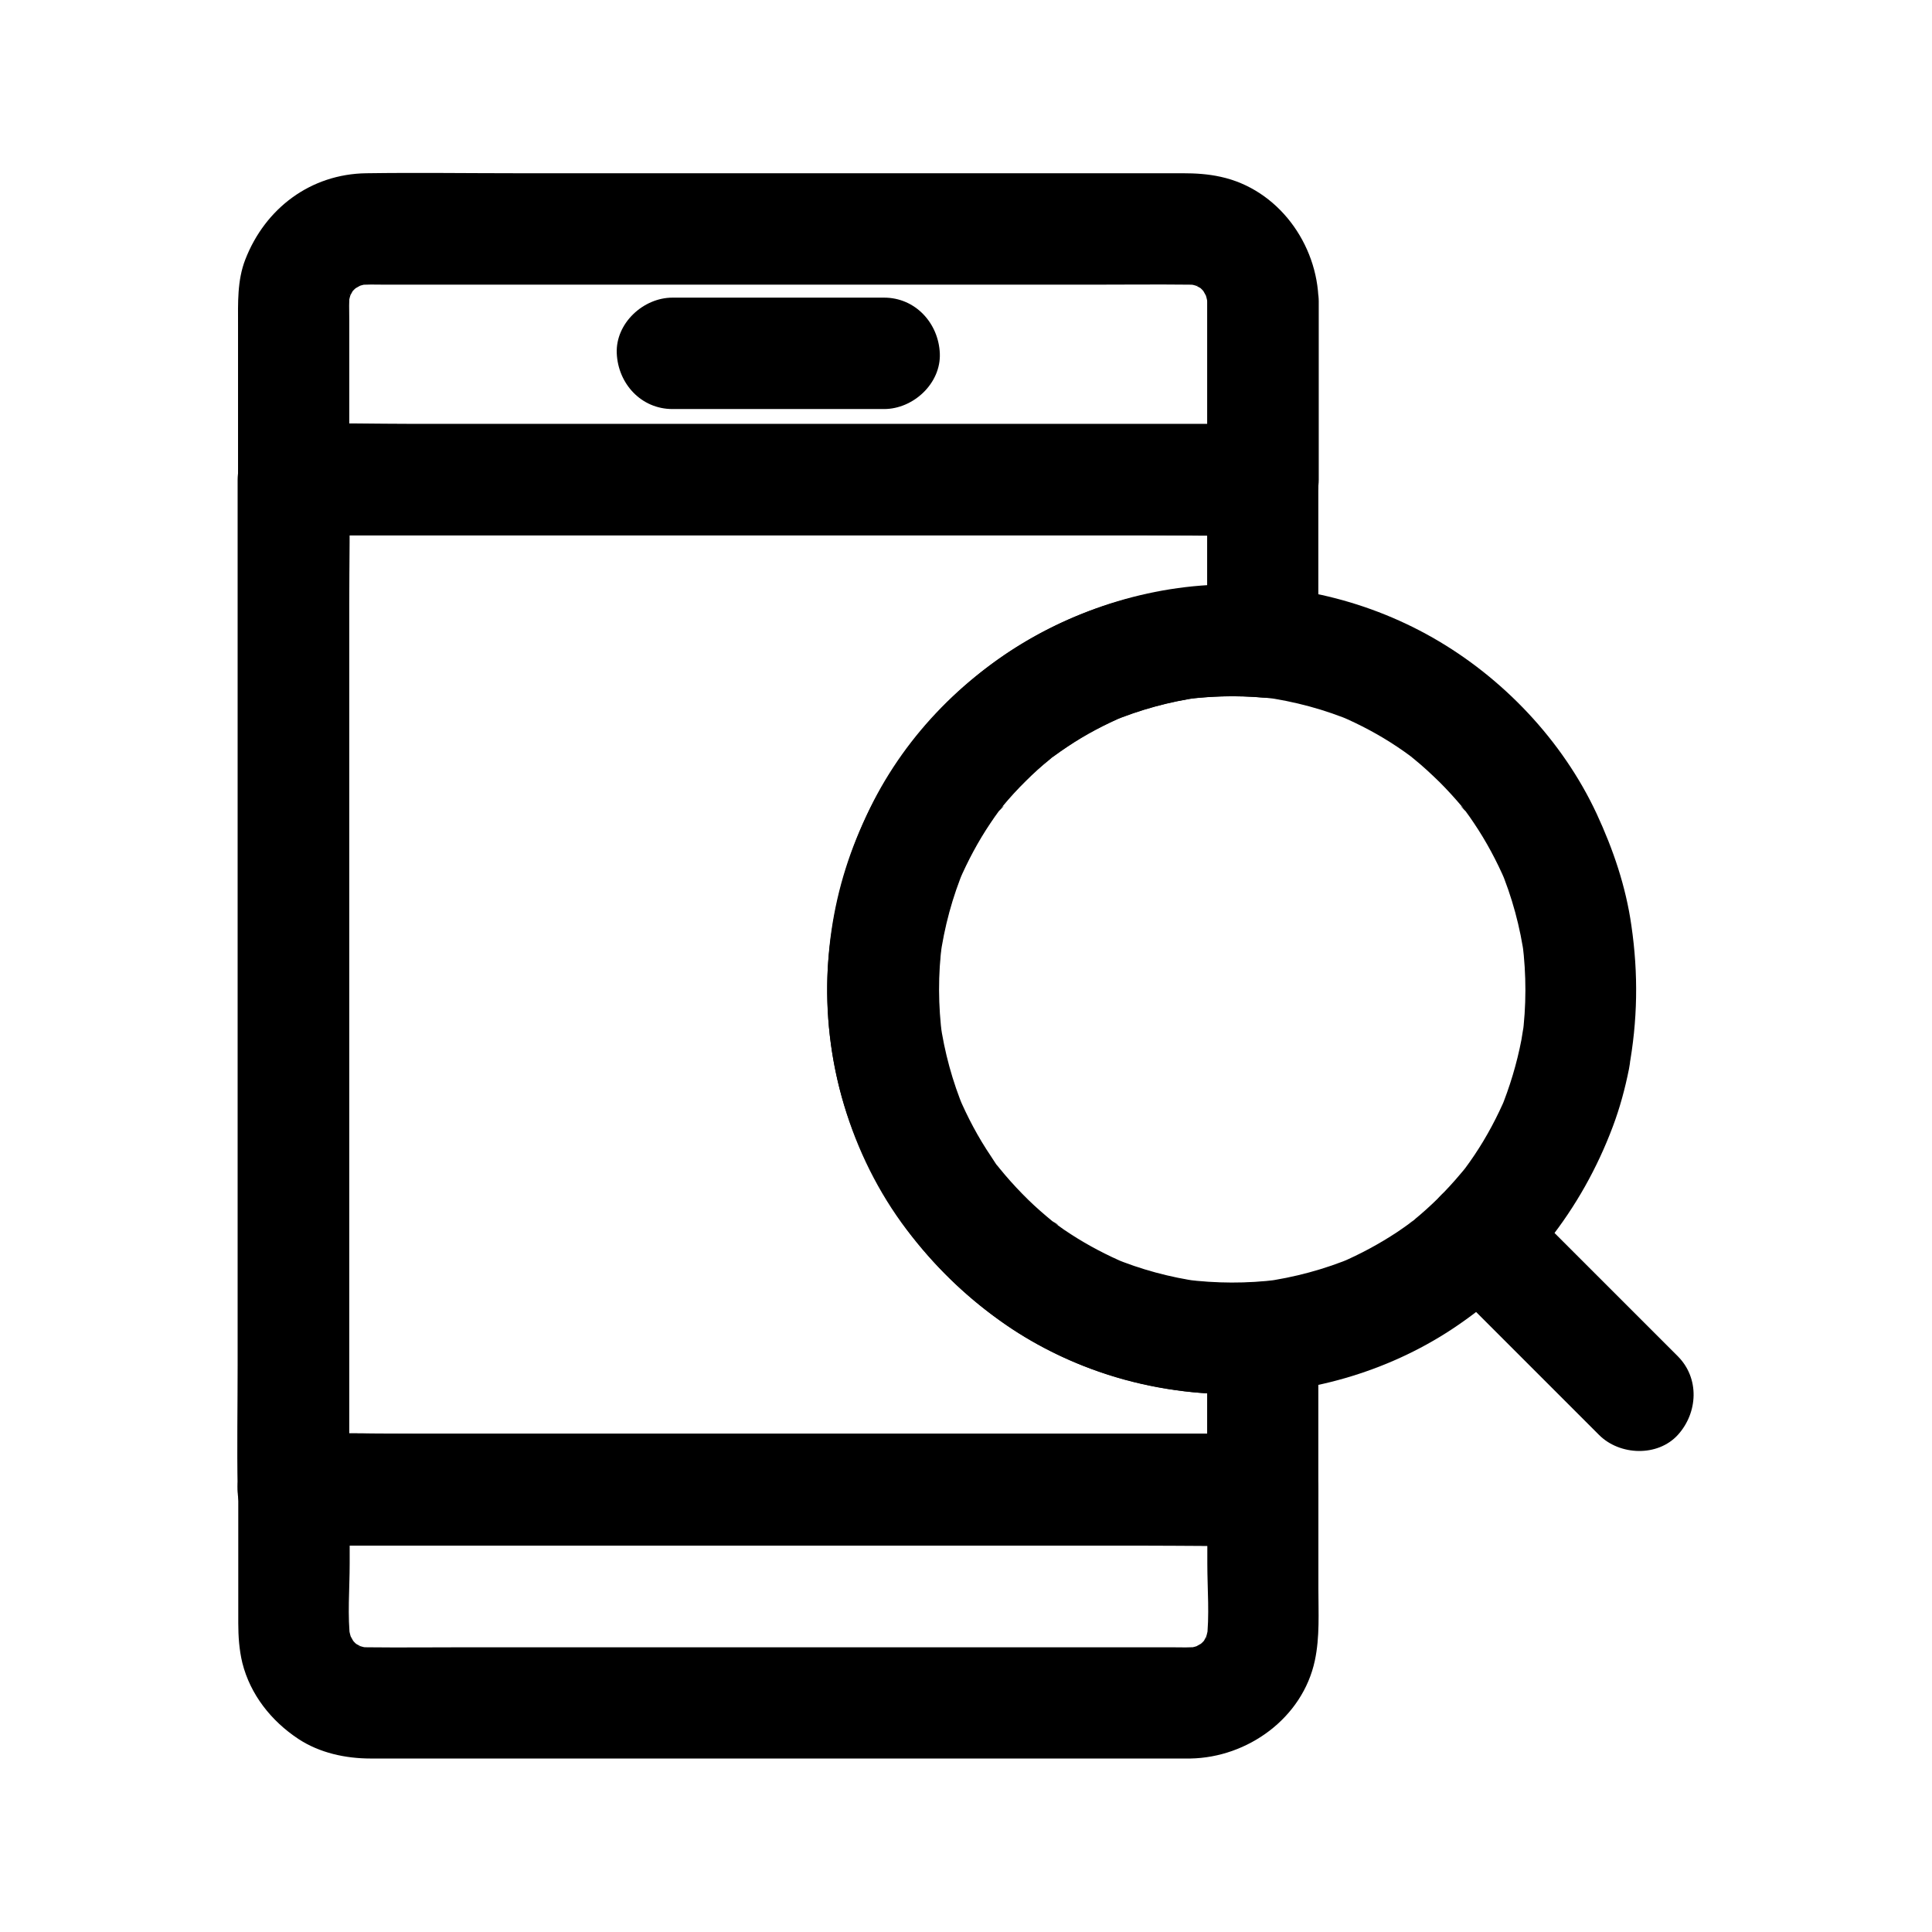 <?xml version="1.0" encoding="UTF-8"?>
<!-- Uploaded to: SVG Repo, www.svgrepo.com, Generator: SVG Repo Mixer Tools -->
<svg fill="#000000" width="800px" height="800px" version="1.1" viewBox="144 144 512 512" xmlns="http://www.w3.org/2000/svg">
 <g>
  <path d="m547.21 419.48c-1.23 6.394-3.102 12.594-5.559 18.598 0.492-1.18 0.984-2.363 1.477-3.543-2.312 5.41-5.066 10.629-8.363 15.547-0.789 1.18-1.625 2.363-2.461 3.492-1.82 2.559 2.215-2.656 0.195-0.246-0.441 0.543-0.887 1.133-1.379 1.672-1.969 2.363-4.035 4.574-6.199 6.742-1.969 1.918-4.035 3.789-6.148 5.512-0.789 0.641-3.148 2.164 0.441-0.297-0.543 0.395-1.082 0.836-1.625 1.23-1.082 0.789-2.215 1.574-3.297 2.312-4.773 3.148-9.789 5.856-15.055 8.117 1.18-0.492 2.363-0.984 3.543-1.477-7.723 3.246-15.793 5.41-24.059 6.543 1.328-0.195 2.609-0.344 3.938-0.543-8.168 1.031-16.434 0.984-24.602-0.051 1.328 0.195 2.609 0.344 3.938 0.543-7.969-1.133-15.695-3.199-23.125-6.297 1.18 0.492 2.363 0.984 3.543 1.477-5.066-2.164-9.988-4.723-14.613-7.723-1.23-0.789-2.461-1.625-3.641-2.508-0.543-0.395-1.031-0.836-1.625-1.18 3.492 2.066 1.379 1.082 0.441 0.297-2.215-1.82-4.379-3.691-6.445-5.707-2.164-2.117-4.281-4.379-6.25-6.691-0.441-0.543-0.934-1.133-1.379-1.672-1.426-1.82-0.395-0.246 0.441 0.59-1.082-1.082-1.918-2.609-2.754-3.836-3.394-5.019-6.199-10.332-8.562-15.891 0.492 1.18 0.984 2.363 1.477 3.543-3.102-7.43-5.215-15.203-6.348-23.172 0.195 1.328 0.344 2.609 0.543 3.938-1.082-8.266-1.133-16.582-0.051-24.797-0.195 1.328-0.344 2.609-0.543 3.938 1.133-8.266 3.297-16.285 6.543-24.008-0.492 1.18-0.984 2.363-1.477 3.543 2.312-5.363 5.066-10.527 8.316-15.352 0.738-1.133 1.523-2.215 2.312-3.297 0.738-0.984 2.461-2.363-0.344 0.395 0.492-0.492 0.887-1.082 1.277-1.574 1.918-2.312 3.984-4.574 6.148-6.691 2.016-2.016 4.133-3.938 6.348-5.707 0.59-0.492 1.23-1.133 1.871-1.523-0.836 0.492-2.656 2.016-0.738 0.641 1.18-0.887 2.363-1.672 3.59-2.508 4.773-3.199 9.84-5.856 15.152-8.117-1.18 0.492-2.363 0.984-3.543 1.477 7.578-3.148 15.5-5.312 23.617-6.445-1.328 0.195-2.609 0.344-3.938 0.543 8.117-1.031 16.285-1.082 24.402-0.051-1.328-0.195-2.609-0.344-3.938-0.543 8.316 1.133 16.383 3.297 24.059 6.543-1.18-0.492-2.363-0.984-3.543-1.477 5.266 2.262 10.281 4.922 15.055 8.117 1.23 0.836 2.461 1.672 3.641 2.559 0.441 0.344 2.461 1.871 0.441 0.344-2.016-1.523 0 0 0.441 0.395 2.363 1.918 4.574 3.984 6.742 6.102 2.066 2.066 3.984 4.184 5.856 6.394 0.441 0.492 0.836 1.133 1.277 1.574-2.805-2.805-1.082-1.426-0.344-0.395 0.789 1.082 1.574 2.164 2.312 3.297 3.246 4.82 6.004 9.988 8.316 15.352-0.492-1.18-0.984-2.363-1.477-3.543 3.246 7.676 5.41 15.742 6.543 24.008-0.195-1.328-0.344-2.609-0.543-3.938 1.031 8.266 1.031 16.582-0.051 24.797 0.195-1.328 0.344-2.609 0.543-3.938-0.273 1.469-0.52 3.043-0.766 4.566-0.738 3.984-0.641 7.773 1.477 11.367 1.77 3.051 5.312 6.004 8.809 6.789 7.231 1.625 16.68-2.164 18.156-10.332 2.363-12.793 2.559-25.191 0.688-38.031-1.477-10.383-4.82-20.172-9.199-29.617-9.055-19.434-24.895-36.113-43.492-46.691-37.098-21.105-84.625-17.91-118.38 8.168-17.516 13.531-30.453 31.883-37.145 52.988-6.789 21.402-6.543 45.609 0.934 66.812 7.824 22.238 22.336 40.984 41.723 54.316 17.074 11.711 38.031 17.957 58.695 18.203 20.762 0.246 41.969-5.758 59.336-17.219 19.68-12.988 34.34-31.637 42.605-53.676 1.871-4.969 3.246-10.086 4.281-15.254 0.789-3.938 0.59-7.824-1.477-11.367-1.77-3.051-5.312-6.004-8.809-6.789-7.383-1.621-16.633 2.215-18.207 10.332z"/>
  <path d="m588.63 503.42c-12.301-12.301-24.648-24.648-36.949-36.949-1.77-1.77-3.543-3.543-5.312-5.312-5.461-5.461-15.5-5.856-20.859 0-5.41 5.902-5.856 15.055 0 20.859l42.262 42.262c5.461 5.461 15.5 5.856 20.859 0 5.363-5.902 5.805-15.055 0-20.859z"/>
  <path d="m463.91 223.86v41.277 5.953l14.762-14.762h-25.586-61.449-74.047-64.207c-10.383 0-20.762-0.297-31.145 0h-0.441l14.762 14.762v-42.262c0-2.559-0.148-5.164 0.195-7.676-0.195 1.328-0.344 2.609-0.543 3.938 0.246-1.523 0.641-3 1.18-4.477-0.492 1.18-0.984 2.363-1.477 3.543 0.492-1.082 1.031-2.117 1.625-3.148 1.379-2.363-0.934 1.277-0.984 1.18-0.051-0.098 1.23-1.328 1.277-1.426 0.395-0.395 0.789-0.688 1.18-1.082 1.18-1.18-3.148 2.117-1.18 0.934 1.133-0.641 2.215-1.277 3.445-1.82-1.18 0.492-2.363 0.984-3.543 1.477 1.477-0.543 2.902-0.934 4.477-1.18-1.328 0.195-2.609 0.344-3.938 0.543 2.656-0.344 5.363-0.195 8.02-0.195h15.645 52.449 64.059 54.758c8.66 0 17.32-0.098 26.027 0 0.984 0 1.969 0.051 2.902 0.195-1.328-0.195-2.609-0.344-3.938-0.543 1.523 0.246 3 0.641 4.477 1.18-1.18-0.492-2.363-0.984-3.543-1.477 1.082 0.492 2.117 1.031 3.148 1.625 2.363 1.379-1.277-0.934-1.18-0.984s1.328 1.23 1.426 1.277c0.395 0.395 0.688 0.789 1.082 1.18 1.18 1.18-2.117-3.148-0.934-1.18 0.641 1.133 1.277 2.215 1.82 3.445-0.492-1.18-0.984-2.363-1.477-3.543 0.543 1.477 0.934 2.902 1.18 4.477-0.195-1.328-0.344-2.609-0.543-3.938 0.16 0.887 0.207 1.77 0.258 2.707 0.148 7.723 6.691 15.105 14.762 14.762 7.871-0.344 14.906-6.496 14.762-14.762-0.246-15.203-10.727-29.719-25.977-33.012-3.344-0.738-6.641-0.934-9.988-0.934h-18.746-74.688-82.559c-13.48 0-26.914-0.195-40.395 0-14.762 0.195-26.812 9.297-32.078 22.879-2.164 5.559-1.918 11.562-1.918 17.418v37.934 2.953c0 7.969 6.742 14.762 14.762 14.762h25.586 61.449 74.047 64.207c10.383 0 20.762 0.195 31.145 0h0.441c7.969 0 14.762-6.742 14.762-14.762v-41.277-5.953c0-7.723-6.789-15.105-14.762-14.762-8.074 0.336-14.812 6.488-14.812 14.754z"/>
  <path d="m221.84 553.5h25.586 61.449 74.047 64.207c10.383 0 20.762 0.297 31.145 0h0.441c-4.922-4.922-9.84-9.84-14.762-14.762v19.68c0 6.691 0.641 13.777-0.195 20.418 0.195-1.328 0.344-2.609 0.543-3.938-0.246 1.523-0.641 3-1.18 4.477 0.492-1.18 0.984-2.363 1.477-3.543-0.492 1.082-1.031 2.117-1.625 3.148-1.379 2.363 0.934-1.277 0.984-1.18 0.051 0.098-1.23 1.328-1.277 1.426-0.395 0.395-0.789 0.688-1.18 1.082-1.18 1.18 3.148-2.117 1.18-0.934-1.133 0.641-2.215 1.277-3.445 1.82 1.18-0.492 2.363-0.984 3.543-1.477-1.477 0.543-2.902 0.934-4.477 1.18 1.328-0.195 2.609-0.344 3.938-0.543-2.656 0.344-5.363 0.195-8.02 0.195h-15.645-52.449-64.059-54.758c-8.66 0-17.32 0.098-26.027 0-0.984 0-1.969-0.051-2.902-0.195 1.328 0.195 2.609 0.344 3.938 0.543-1.523-0.246-3-0.641-4.477-1.18 1.18 0.492 2.363 0.984 3.543 1.477-1.082-0.492-2.117-1.031-3.148-1.625-2.363-1.379 1.277 0.934 1.18 0.984-0.098 0.051-1.328-1.23-1.426-1.277-0.395-0.395-0.688-0.789-1.082-1.18-1.18-1.18 2.117 3.148 0.934 1.18-0.641-1.133-1.277-2.215-1.82-3.445 0.492 1.18 0.984 2.363 1.477 3.543-0.543-1.477-0.934-2.902-1.18-4.477 0.195 1.328 0.344 2.609 0.543 3.938-0.836-6.691-0.195-13.727-0.195-20.418v-19.68c0-7.723-6.789-15.105-14.762-14.762-8.02 0.344-14.762 6.496-14.762 14.762v35.375c0 3.543 0.246 7.133 1.082 10.578 2.117 8.414 7.676 15.398 14.809 20.121 5.656 3.738 12.547 5.215 19.238 5.215h56.285 93.086 63.91 3.887c15.203-0.246 29.766-10.727 33.012-25.977 1.328-6.25 0.934-12.645 0.934-18.992v-22.09-4.281c0-7.969-6.742-14.762-14.762-14.762h-25.586-61.449-74.047-64.207c-10.383 0-20.762-0.195-31.145 0h-0.441c-7.723 0-15.105 6.789-14.762 14.762 0.441 8.07 6.543 14.812 14.855 14.812z"/>
  <path d="m363.39 400.14c-1.477 24.602 5.953 50.035 20.859 69.715 14.465 19.09 34.391 33.359 57.664 39.754 11.855 3.246 24.5 4.527 36.754 3.492l-14.762-14.762v40.395c4.922-4.922 9.84-9.84 14.762-14.762h-25.586-61.449-74.047-64.207c-10.383 0-20.762-0.297-31.145 0h-0.441c4.922 4.922 9.84 9.84 14.762 14.762v-26.668-64.059-77.195-66.715c0-10.824 0.246-21.695 0-32.52v-0.492c-4.922 4.922-9.84 9.84-14.762 14.762h25.586 61.449 74.047 64.207c10.383 0 20.762 0.297 31.145 0h0.441c-4.922-4.922-9.84-9.84-14.762-14.762v37.539 5.363c4.922-4.922 9.84-9.84 14.762-14.762-43.938-3.691-88.02 22.043-105.78 62.582-5.414 12.309-8.562 24.852-9.496 38.332-0.543 7.723 7.184 15.105 14.762 14.762 8.461-0.395 14.168-6.496 14.762-14.762 0.148-2.066 0.344-4.133 0.59-6.148-0.195 1.328-0.344 2.609-0.543 3.938 1.133-8.266 3.297-16.285 6.543-24.008-0.492 1.18-0.984 2.363-1.477 3.543 2.312-5.363 5.066-10.527 8.316-15.352 0.738-1.133 1.523-2.215 2.312-3.297 0.738-0.984 2.461-2.363-0.344 0.395 0.492-0.492 0.887-1.082 1.277-1.574 1.918-2.312 3.984-4.574 6.148-6.691 2.016-2.016 4.133-3.938 6.348-5.707 0.59-0.492 1.23-1.133 1.871-1.523-0.836 0.492-2.656 2.016-0.738 0.641 1.18-0.887 2.363-1.672 3.59-2.508 4.773-3.199 9.84-5.856 15.152-8.117-1.18 0.492-2.363 0.984-3.543 1.477 7.578-3.148 15.5-5.312 23.617-6.445-1.328 0.195-2.609 0.344-3.938 0.543 6.84-0.887 13.676-1.031 20.516-0.441 3.445 0.297 8.117-1.82 10.43-4.328 2.656-2.902 4.328-6.445 4.328-10.43v-37.539-5.363c0-7.969-6.742-14.762-14.762-14.762h-25.586-61.449-74.047-64.207c-10.383 0-20.762-0.195-31.145 0h-0.441c-7.969 0-14.762 6.742-14.762 14.762v26.668 64.059 77.195 66.715c0 10.824-0.195 21.695 0 32.52v0.492c0 7.969 6.742 14.762 14.762 14.762h25.586 61.449 74.047 64.207c10.383 0 20.762 0.195 31.145 0h0.441c7.969 0 14.762-6.742 14.762-14.762v-40.395c0-7.477-6.789-15.449-14.762-14.762-6.938 0.59-13.824 0.395-20.715-0.492 1.328 0.195 2.609 0.344 3.938 0.543-7.969-1.133-15.695-3.199-23.125-6.297 1.18 0.492 2.363 0.984 3.543 1.477-5.066-2.164-9.988-4.723-14.613-7.723-1.23-0.789-2.461-1.625-3.641-2.508-0.543-0.395-1.031-0.836-1.625-1.18 3.492 2.066 1.379 1.082 0.441 0.297-2.215-1.82-4.379-3.691-6.445-5.707-2.164-2.117-4.281-4.379-6.25-6.691-0.441-0.543-0.934-1.133-1.379-1.672-1.426-1.82-0.395-0.246 0.441 0.59-1.082-1.082-1.918-2.609-2.754-3.836-3.394-5.019-6.199-10.332-8.562-15.891 0.492 1.18 0.984 2.363 1.477 3.543-3.102-7.43-5.215-15.203-6.348-23.172 0.195 1.328 0.344 2.609 0.543 3.938-0.836-6.199-1.031-12.398-0.688-18.648 0.441-7.723-7.133-15.105-14.762-14.762-8.348 0.223-14.203 6.371-14.695 14.637z"/>
  <path d="m322.21 252.4h49.004 7.086c7.723 0 15.105-6.789 14.762-14.762-0.344-8.02-6.496-14.762-14.762-14.762h-49.004-7.086c-7.723 0-15.105 6.789-14.762 14.762 0.344 8.02 6.445 14.762 14.762 14.762z"/>
 </g>
</svg>
